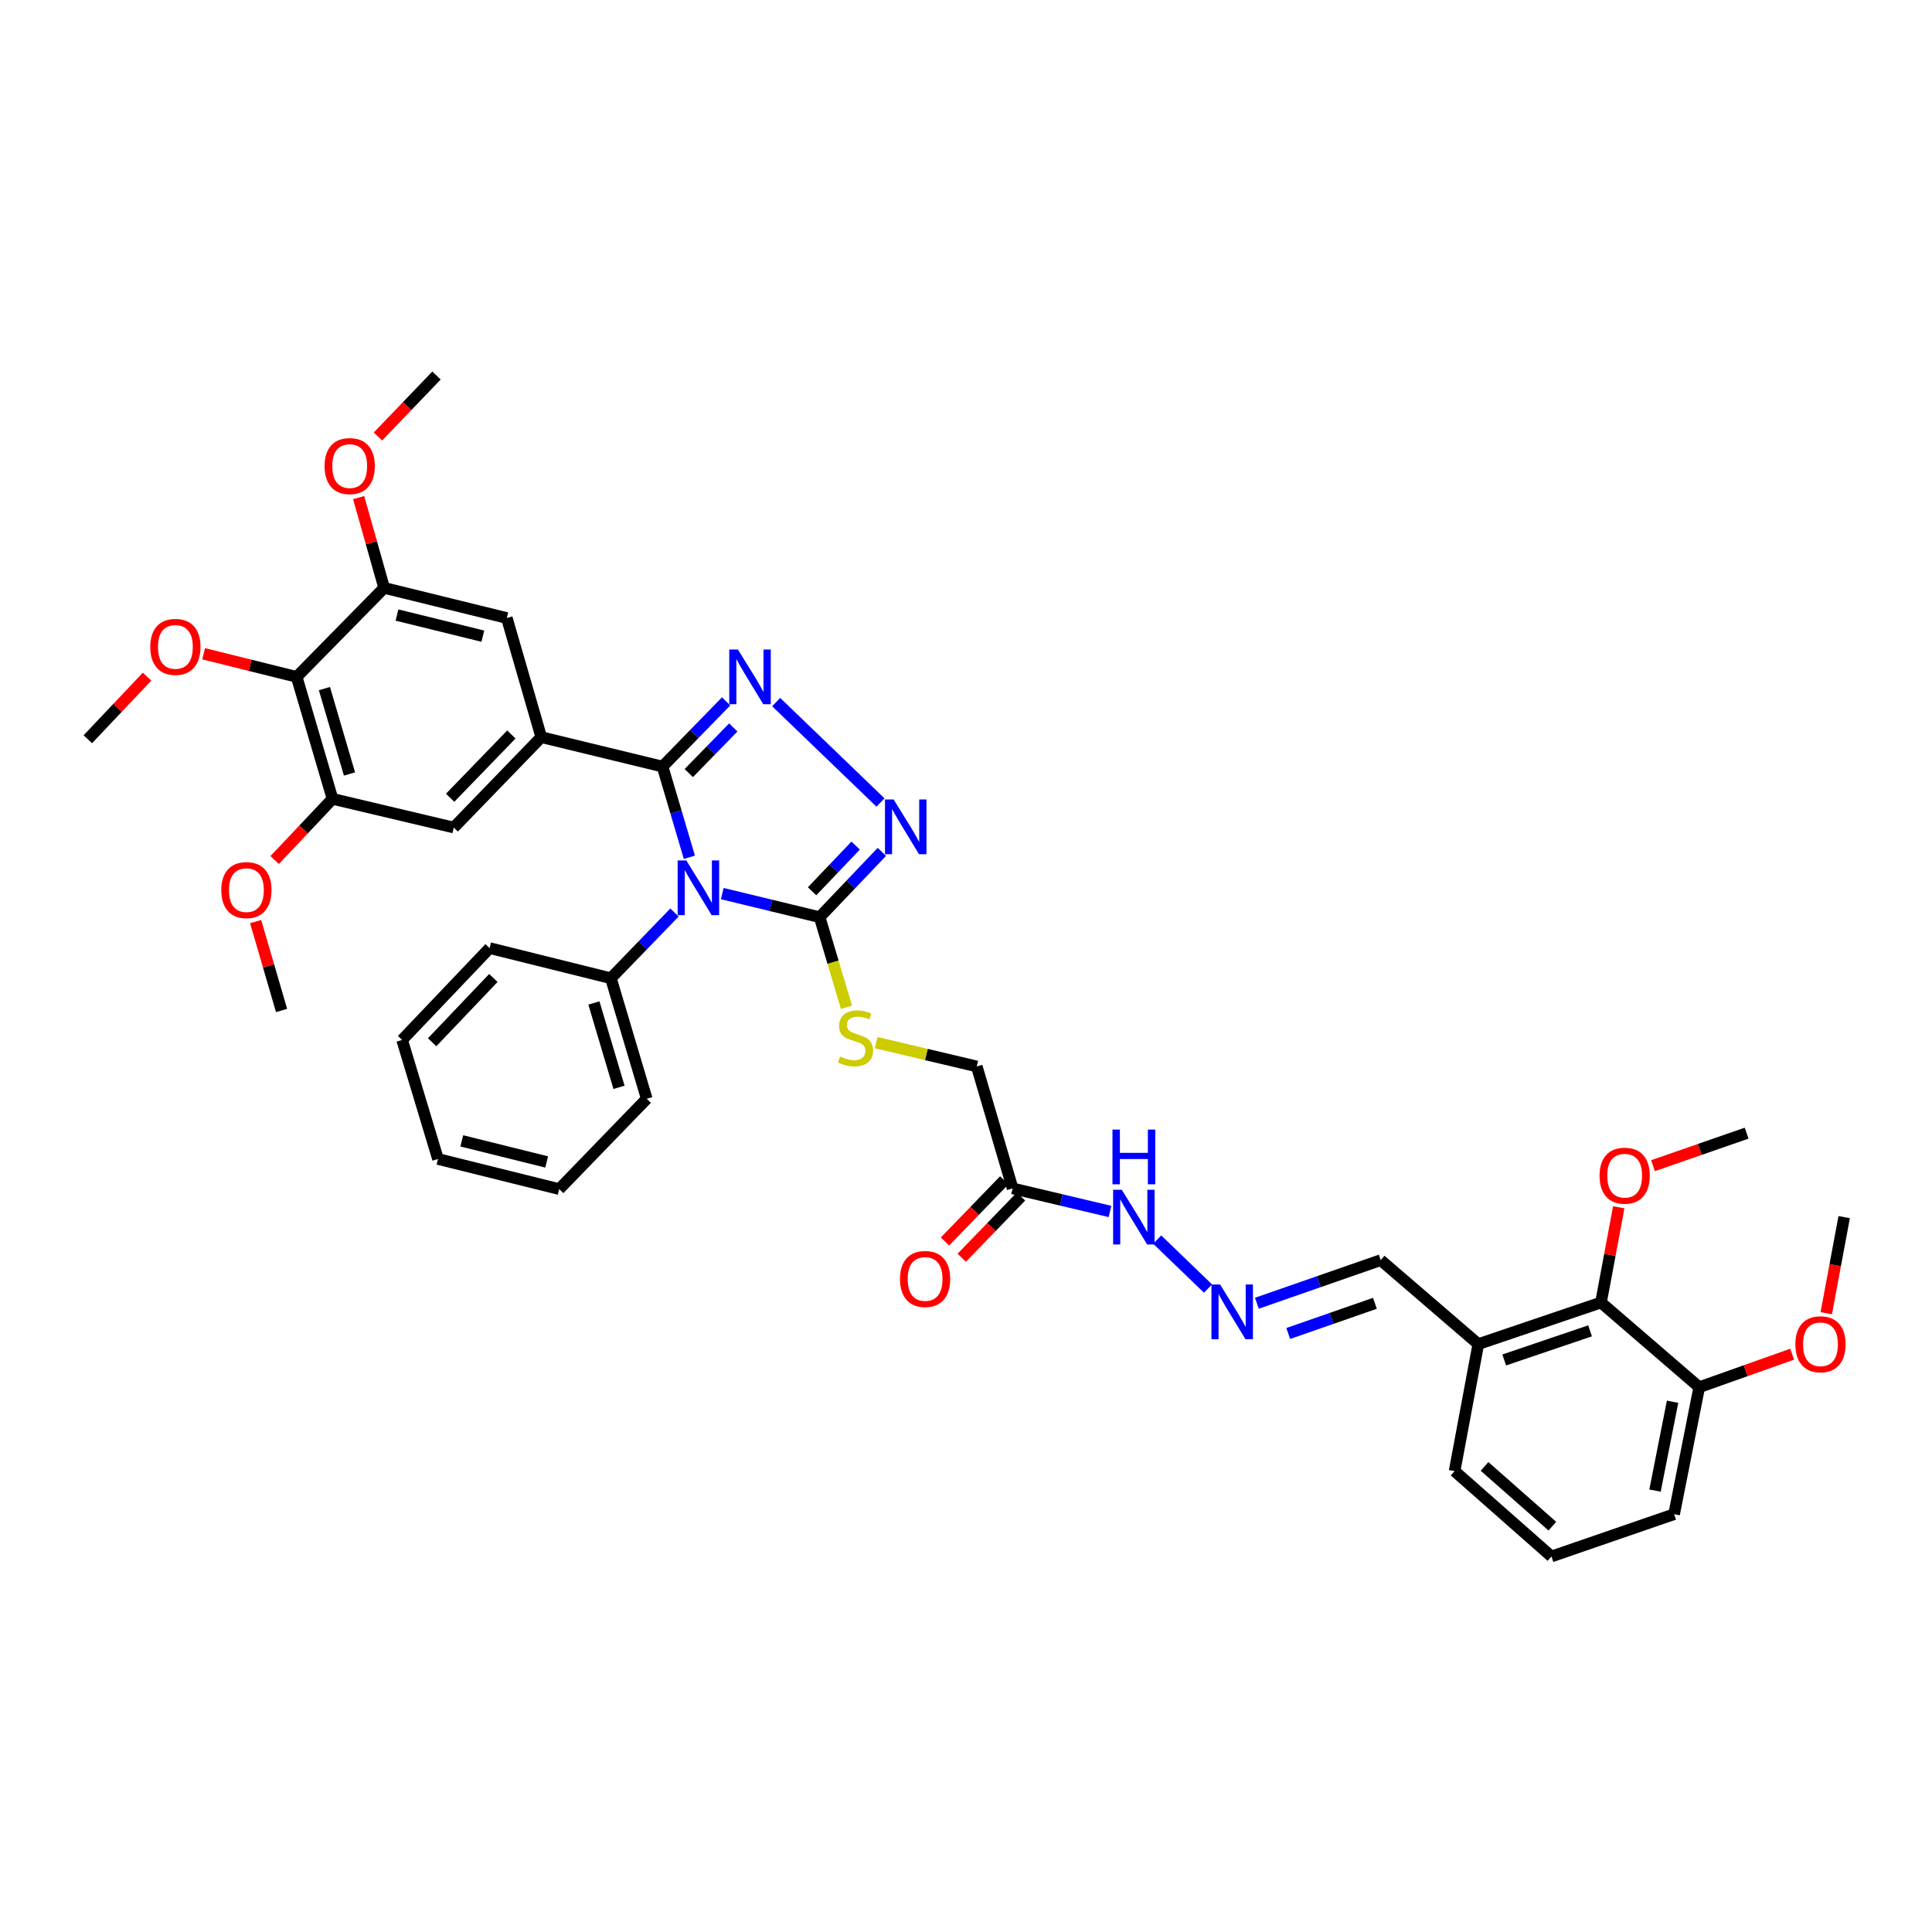 <?xml version='1.0' encoding='iso-8859-1'?>
<svg version='1.1' baseProfile='full'
              xmlns='http://www.w3.org/2000/svg'
                      xmlns:rdkit='http://www.rdkit.org/xml'
                      xmlns:xlink='http://www.w3.org/1999/xlink'
                  xml:space='preserve'
width='1000px' height='1000px' viewBox='0 0 1000 1000'>
<!-- END OF HEADER -->
<rect style='opacity:1.0;fill:#FFFFFF;stroke:none' width='1000' height='1000' x='0' y='0'> </rect>
<path class='bond-0' d='M 356.819,443.733 L 349.873,420.256' style='fill:none;fill-rule:evenodd;stroke:#0000FF;stroke-width:6px;stroke-linecap:butt;stroke-linejoin:miter;stroke-opacity:1' />
<path class='bond-0' d='M 349.873,420.256 L 342.927,396.778' style='fill:none;fill-rule:evenodd;stroke:#000000;stroke-width:6px;stroke-linecap:butt;stroke-linejoin:miter;stroke-opacity:1' />
<path class='bond-2' d='M 373.846,462.522 L 399.045,468.625' style='fill:none;fill-rule:evenodd;stroke:#0000FF;stroke-width:6px;stroke-linecap:butt;stroke-linejoin:miter;stroke-opacity:1' />
<path class='bond-2' d='M 399.045,468.625 L 424.244,474.728' style='fill:none;fill-rule:evenodd;stroke:#000000;stroke-width:6px;stroke-linecap:butt;stroke-linejoin:miter;stroke-opacity:1' />
<path class='bond-13' d='M 349.124,472.31 L 332.658,489.324' style='fill:none;fill-rule:evenodd;stroke:#0000FF;stroke-width:6px;stroke-linecap:butt;stroke-linejoin:miter;stroke-opacity:1' />
<path class='bond-13' d='M 332.658,489.324 L 316.192,506.338' style='fill:none;fill-rule:evenodd;stroke:#000000;stroke-width:6px;stroke-linecap:butt;stroke-linejoin:miter;stroke-opacity:1' />
<path class='bond-1' d='M 342.927,396.778 L 359.386,379.902' style='fill:none;fill-rule:evenodd;stroke:#000000;stroke-width:6px;stroke-linecap:butt;stroke-linejoin:miter;stroke-opacity:1' />
<path class='bond-1' d='M 359.386,379.902 L 375.845,363.026' style='fill:none;fill-rule:evenodd;stroke:#0000FF;stroke-width:6px;stroke-linecap:butt;stroke-linejoin:miter;stroke-opacity:1' />
<path class='bond-1' d='M 356.507,400.145 L 368.029,388.331' style='fill:none;fill-rule:evenodd;stroke:#000000;stroke-width:6px;stroke-linecap:butt;stroke-linejoin:miter;stroke-opacity:1' />
<path class='bond-1' d='M 368.029,388.331 L 379.55,376.518' style='fill:none;fill-rule:evenodd;stroke:#0000FF;stroke-width:6px;stroke-linecap:butt;stroke-linejoin:miter;stroke-opacity:1' />
<path class='bond-4' d='M 342.927,396.778 L 280.155,381.546' style='fill:none;fill-rule:evenodd;stroke:#000000;stroke-width:6px;stroke-linecap:butt;stroke-linejoin:miter;stroke-opacity:1' />
<path class='bond-39' d='M 401.744,363.388 L 455.738,415.382' style='fill:none;fill-rule:evenodd;stroke:#0000FF;stroke-width:6px;stroke-linecap:butt;stroke-linejoin:miter;stroke-opacity:1' />
<path class='bond-3' d='M 424.244,474.728 L 440.347,457.829' style='fill:none;fill-rule:evenodd;stroke:#000000;stroke-width:6px;stroke-linecap:butt;stroke-linejoin:miter;stroke-opacity:1' />
<path class='bond-3' d='M 440.347,457.829 L 456.451,440.931' style='fill:none;fill-rule:evenodd;stroke:#0000FF;stroke-width:6px;stroke-linecap:butt;stroke-linejoin:miter;stroke-opacity:1' />
<path class='bond-3' d='M 420.335,461.33 L 431.607,449.501' style='fill:none;fill-rule:evenodd;stroke:#000000;stroke-width:6px;stroke-linecap:butt;stroke-linejoin:miter;stroke-opacity:1' />
<path class='bond-3' d='M 431.607,449.501 L 442.88,437.672' style='fill:none;fill-rule:evenodd;stroke:#0000FF;stroke-width:6px;stroke-linecap:butt;stroke-linejoin:miter;stroke-opacity:1' />
<path class='bond-11' d='M 424.244,474.728 L 431.186,498.055' style='fill:none;fill-rule:evenodd;stroke:#000000;stroke-width:6px;stroke-linecap:butt;stroke-linejoin:miter;stroke-opacity:1' />
<path class='bond-11' d='M 431.186,498.055 L 438.129,521.383' style='fill:none;fill-rule:evenodd;stroke:#CCCC00;stroke-width:6px;stroke-linecap:butt;stroke-linejoin:miter;stroke-opacity:1' />
<path class='bond-8' d='M 280.155,381.546 L 262.328,319.888' style='fill:none;fill-rule:evenodd;stroke:#000000;stroke-width:6px;stroke-linecap:butt;stroke-linejoin:miter;stroke-opacity:1' />
<path class='bond-9' d='M 280.155,381.546 L 234.869,428.335' style='fill:none;fill-rule:evenodd;stroke:#000000;stroke-width:6px;stroke-linecap:butt;stroke-linejoin:miter;stroke-opacity:1' />
<path class='bond-9' d='M 264.688,380.168 L 232.987,412.92' style='fill:none;fill-rule:evenodd;stroke:#000000;stroke-width:6px;stroke-linecap:butt;stroke-linejoin:miter;stroke-opacity:1' />
<path class='bond-5' d='M 153.553,350.352 L 172.098,413.479' style='fill:none;fill-rule:evenodd;stroke:#000000;stroke-width:6px;stroke-linecap:butt;stroke-linejoin:miter;stroke-opacity:1' />
<path class='bond-5' d='M 167.918,356.418 L 180.899,400.607' style='fill:none;fill-rule:evenodd;stroke:#000000;stroke-width:6px;stroke-linecap:butt;stroke-linejoin:miter;stroke-opacity:1' />
<path class='bond-21' d='M 153.553,350.352 L 129.475,344.365' style='fill:none;fill-rule:evenodd;stroke:#000000;stroke-width:6px;stroke-linecap:butt;stroke-linejoin:miter;stroke-opacity:1' />
<path class='bond-21' d='M 129.475,344.365 L 105.398,338.379' style='fill:none;fill-rule:evenodd;stroke:#FF0000;stroke-width:6px;stroke-linecap:butt;stroke-linejoin:miter;stroke-opacity:1' />
<path class='bond-41' d='M 153.553,350.352 L 198.832,304.287' style='fill:none;fill-rule:evenodd;stroke:#000000;stroke-width:6px;stroke-linecap:butt;stroke-linejoin:miter;stroke-opacity:1' />
<path class='bond-6' d='M 198.832,304.287 L 262.328,319.888' style='fill:none;fill-rule:evenodd;stroke:#000000;stroke-width:6px;stroke-linecap:butt;stroke-linejoin:miter;stroke-opacity:1' />
<path class='bond-6' d='M 205.476,318.352 L 249.923,329.272' style='fill:none;fill-rule:evenodd;stroke:#000000;stroke-width:6px;stroke-linecap:butt;stroke-linejoin:miter;stroke-opacity:1' />
<path class='bond-23' d='M 198.832,304.287 L 192.234,280.924' style='fill:none;fill-rule:evenodd;stroke:#000000;stroke-width:6px;stroke-linecap:butt;stroke-linejoin:miter;stroke-opacity:1' />
<path class='bond-23' d='M 192.234,280.924 L 185.636,257.56' style='fill:none;fill-rule:evenodd;stroke:#FF0000;stroke-width:6px;stroke-linecap:butt;stroke-linejoin:miter;stroke-opacity:1' />
<path class='bond-7' d='M 172.098,413.479 L 234.869,428.335' style='fill:none;fill-rule:evenodd;stroke:#000000;stroke-width:6px;stroke-linecap:butt;stroke-linejoin:miter;stroke-opacity:1' />
<path class='bond-22' d='M 172.098,413.479 L 157.131,429.319' style='fill:none;fill-rule:evenodd;stroke:#000000;stroke-width:6px;stroke-linecap:butt;stroke-linejoin:miter;stroke-opacity:1' />
<path class='bond-22' d='M 157.131,429.319 L 142.164,445.16' style='fill:none;fill-rule:evenodd;stroke:#FF0000;stroke-width:6px;stroke-linecap:butt;stroke-linejoin:miter;stroke-opacity:1' />
<path class='bond-10' d='M 524.132,615.114 L 505.567,551.987' style='fill:none;fill-rule:evenodd;stroke:#000000;stroke-width:6px;stroke-linecap:butt;stroke-linejoin:miter;stroke-opacity:1' />
<path class='bond-16' d='M 524.132,615.114 L 549.335,621.085' style='fill:none;fill-rule:evenodd;stroke:#000000;stroke-width:6px;stroke-linecap:butt;stroke-linejoin:miter;stroke-opacity:1' />
<path class='bond-16' d='M 549.335,621.085 L 574.538,627.056' style='fill:none;fill-rule:evenodd;stroke:#0000FF;stroke-width:6px;stroke-linecap:butt;stroke-linejoin:miter;stroke-opacity:1' />
<path class='bond-17' d='M 519.795,610.915 L 504.459,626.76' style='fill:none;fill-rule:evenodd;stroke:#000000;stroke-width:6px;stroke-linecap:butt;stroke-linejoin:miter;stroke-opacity:1' />
<path class='bond-17' d='M 504.459,626.76 L 489.123,642.604' style='fill:none;fill-rule:evenodd;stroke:#FF0000;stroke-width:6px;stroke-linecap:butt;stroke-linejoin:miter;stroke-opacity:1' />
<path class='bond-17' d='M 528.469,619.312 L 513.134,635.156' style='fill:none;fill-rule:evenodd;stroke:#000000;stroke-width:6px;stroke-linecap:butt;stroke-linejoin:miter;stroke-opacity:1' />
<path class='bond-17' d='M 513.134,635.156 L 497.798,651' style='fill:none;fill-rule:evenodd;stroke:#FF0000;stroke-width:6px;stroke-linecap:butt;stroke-linejoin:miter;stroke-opacity:1' />
<path class='bond-20' d='M 453.508,539.662 L 479.537,545.824' style='fill:none;fill-rule:evenodd;stroke:#CCCC00;stroke-width:6px;stroke-linecap:butt;stroke-linejoin:miter;stroke-opacity:1' />
<path class='bond-20' d='M 479.537,545.824 L 505.567,551.987' style='fill:none;fill-rule:evenodd;stroke:#000000;stroke-width:6px;stroke-linecap:butt;stroke-linejoin:miter;stroke-opacity:1' />
<path class='bond-12' d='M 828.667,674.176 L 765.171,695.713' style='fill:none;fill-rule:evenodd;stroke:#000000;stroke-width:6px;stroke-linecap:butt;stroke-linejoin:miter;stroke-opacity:1' />
<path class='bond-12' d='M 823.02,688.84 L 778.573,703.915' style='fill:none;fill-rule:evenodd;stroke:#000000;stroke-width:6px;stroke-linecap:butt;stroke-linejoin:miter;stroke-opacity:1' />
<path class='bond-18' d='M 828.667,674.176 L 879.52,718.014' style='fill:none;fill-rule:evenodd;stroke:#000000;stroke-width:6px;stroke-linecap:butt;stroke-linejoin:miter;stroke-opacity:1' />
<path class='bond-24' d='M 828.667,674.176 L 833.265,649.531' style='fill:none;fill-rule:evenodd;stroke:#000000;stroke-width:6px;stroke-linecap:butt;stroke-linejoin:miter;stroke-opacity:1' />
<path class='bond-24' d='M 833.265,649.531 L 837.862,624.885' style='fill:none;fill-rule:evenodd;stroke:#FF0000;stroke-width:6px;stroke-linecap:butt;stroke-linejoin:miter;stroke-opacity:1' />
<path class='bond-29' d='M 316.192,506.338 L 334.744,568.721' style='fill:none;fill-rule:evenodd;stroke:#000000;stroke-width:6px;stroke-linecap:butt;stroke-linejoin:miter;stroke-opacity:1' />
<path class='bond-29' d='M 307.403,519.137 L 320.39,562.805' style='fill:none;fill-rule:evenodd;stroke:#000000;stroke-width:6px;stroke-linecap:butt;stroke-linejoin:miter;stroke-opacity:1' />
<path class='bond-30' d='M 316.192,506.338 L 253.421,490.738' style='fill:none;fill-rule:evenodd;stroke:#000000;stroke-width:6px;stroke-linecap:butt;stroke-linejoin:miter;stroke-opacity:1' />
<path class='bond-14' d='M 625.277,666.959 L 598.963,641.612' style='fill:none;fill-rule:evenodd;stroke:#0000FF;stroke-width:6px;stroke-linecap:butt;stroke-linejoin:miter;stroke-opacity:1' />
<path class='bond-19' d='M 650.558,674.557 L 682.602,663.401' style='fill:none;fill-rule:evenodd;stroke:#0000FF;stroke-width:6px;stroke-linecap:butt;stroke-linejoin:miter;stroke-opacity:1' />
<path class='bond-19' d='M 682.602,663.401 L 714.647,652.244' style='fill:none;fill-rule:evenodd;stroke:#000000;stroke-width:6px;stroke-linecap:butt;stroke-linejoin:miter;stroke-opacity:1' />
<path class='bond-19' d='M 666.788,690.213 L 689.218,682.403' style='fill:none;fill-rule:evenodd;stroke:#0000FF;stroke-width:6px;stroke-linecap:butt;stroke-linejoin:miter;stroke-opacity:1' />
<path class='bond-19' d='M 689.218,682.403 L 711.649,674.593' style='fill:none;fill-rule:evenodd;stroke:#000000;stroke-width:6px;stroke-linecap:butt;stroke-linejoin:miter;stroke-opacity:1' />
<path class='bond-15' d='M 765.171,695.713 L 714.647,652.244' style='fill:none;fill-rule:evenodd;stroke:#000000;stroke-width:6px;stroke-linecap:butt;stroke-linejoin:miter;stroke-opacity:1' />
<path class='bond-26' d='M 765.171,695.713 L 752.897,761.435' style='fill:none;fill-rule:evenodd;stroke:#000000;stroke-width:6px;stroke-linecap:butt;stroke-linejoin:miter;stroke-opacity:1' />
<path class='bond-25' d='M 879.52,718.014 L 903.567,709.469' style='fill:none;fill-rule:evenodd;stroke:#000000;stroke-width:6px;stroke-linecap:butt;stroke-linejoin:miter;stroke-opacity:1' />
<path class='bond-25' d='M 903.567,709.469 L 927.613,700.924' style='fill:none;fill-rule:evenodd;stroke:#FF0000;stroke-width:6px;stroke-linecap:butt;stroke-linejoin:miter;stroke-opacity:1' />
<path class='bond-42' d='M 879.52,718.014 L 866.522,783.736' style='fill:none;fill-rule:evenodd;stroke:#000000;stroke-width:6px;stroke-linecap:butt;stroke-linejoin:miter;stroke-opacity:1' />
<path class='bond-42' d='M 865.727,725.53 L 856.628,771.536' style='fill:none;fill-rule:evenodd;stroke:#000000;stroke-width:6px;stroke-linecap:butt;stroke-linejoin:miter;stroke-opacity:1' />
<path class='bond-31' d='M 76.132,350.223 L 60.794,366.431' style='fill:none;fill-rule:evenodd;stroke:#FF0000;stroke-width:6px;stroke-linecap:butt;stroke-linejoin:miter;stroke-opacity:1' />
<path class='bond-31' d='M 60.794,366.431 L 45.455,382.64' style='fill:none;fill-rule:evenodd;stroke:#000000;stroke-width:6px;stroke-linecap:butt;stroke-linejoin:miter;stroke-opacity:1' />
<path class='bond-32' d='M 132.321,477.021 L 139.03,500.023' style='fill:none;fill-rule:evenodd;stroke:#FF0000;stroke-width:6px;stroke-linecap:butt;stroke-linejoin:miter;stroke-opacity:1' />
<path class='bond-32' d='M 139.03,500.023 L 145.739,523.025' style='fill:none;fill-rule:evenodd;stroke:#000000;stroke-width:6px;stroke-linecap:butt;stroke-linejoin:miter;stroke-opacity:1' />
<path class='bond-33' d='M 195.626,225.934 L 210.781,210.153' style='fill:none;fill-rule:evenodd;stroke:#FF0000;stroke-width:6px;stroke-linecap:butt;stroke-linejoin:miter;stroke-opacity:1' />
<path class='bond-33' d='M 210.781,210.153 L 225.935,194.372' style='fill:none;fill-rule:evenodd;stroke:#000000;stroke-width:6px;stroke-linecap:butt;stroke-linejoin:miter;stroke-opacity:1' />
<path class='bond-34' d='M 855.598,603.356 L 879.823,594.939' style='fill:none;fill-rule:evenodd;stroke:#FF0000;stroke-width:6px;stroke-linecap:butt;stroke-linejoin:miter;stroke-opacity:1' />
<path class='bond-34' d='M 879.823,594.939 L 904.048,586.521' style='fill:none;fill-rule:evenodd;stroke:#000000;stroke-width:6px;stroke-linecap:butt;stroke-linejoin:miter;stroke-opacity:1' />
<path class='bond-35' d='M 945.263,679.721 L 949.904,654.852' style='fill:none;fill-rule:evenodd;stroke:#FF0000;stroke-width:6px;stroke-linecap:butt;stroke-linejoin:miter;stroke-opacity:1' />
<path class='bond-35' d='M 949.904,654.852 L 954.545,629.983' style='fill:none;fill-rule:evenodd;stroke:#000000;stroke-width:6px;stroke-linecap:butt;stroke-linejoin:miter;stroke-opacity:1' />
<path class='bond-27' d='M 752.897,761.435 L 803.026,805.628' style='fill:none;fill-rule:evenodd;stroke:#000000;stroke-width:6px;stroke-linecap:butt;stroke-linejoin:miter;stroke-opacity:1' />
<path class='bond-27' d='M 768.4,759.008 L 803.49,789.943' style='fill:none;fill-rule:evenodd;stroke:#000000;stroke-width:6px;stroke-linecap:butt;stroke-linejoin:miter;stroke-opacity:1' />
<path class='bond-28' d='M 803.026,805.628 L 866.522,783.736' style='fill:none;fill-rule:evenodd;stroke:#000000;stroke-width:6px;stroke-linecap:butt;stroke-linejoin:miter;stroke-opacity:1' />
<path class='bond-36' d='M 334.744,568.721 L 289.458,615.482' style='fill:none;fill-rule:evenodd;stroke:#000000;stroke-width:6px;stroke-linecap:butt;stroke-linejoin:miter;stroke-opacity:1' />
<path class='bond-37' d='M 253.421,490.738 L 208.135,538.271' style='fill:none;fill-rule:evenodd;stroke:#000000;stroke-width:6px;stroke-linecap:butt;stroke-linejoin:miter;stroke-opacity:1' />
<path class='bond-37' d='M 255.369,506.195 L 223.668,539.468' style='fill:none;fill-rule:evenodd;stroke:#000000;stroke-width:6px;stroke-linecap:butt;stroke-linejoin:miter;stroke-opacity:1' />
<path class='bond-40' d='M 289.458,615.482 L 226.7,599.889' style='fill:none;fill-rule:evenodd;stroke:#000000;stroke-width:6px;stroke-linecap:butt;stroke-linejoin:miter;stroke-opacity:1' />
<path class='bond-40' d='M 282.956,601.427 L 239.025,590.511' style='fill:none;fill-rule:evenodd;stroke:#000000;stroke-width:6px;stroke-linecap:butt;stroke-linejoin:miter;stroke-opacity:1' />
<path class='bond-38' d='M 208.135,538.271 L 226.7,599.889' style='fill:none;fill-rule:evenodd;stroke:#000000;stroke-width:6px;stroke-linecap:butt;stroke-linejoin:miter;stroke-opacity:1' />
<path  class='atom-0' d='M 355.232 445.369
L 364.512 460.369
Q 365.432 461.849, 366.912 464.529
Q 368.392 467.209, 368.472 467.369
L 368.472 445.369
L 372.232 445.369
L 372.232 473.689
L 368.352 473.689
L 358.392 457.289
Q 357.232 455.369, 355.992 453.169
Q 354.792 450.969, 354.432 450.289
L 354.432 473.689
L 350.752 473.689
L 350.752 445.369
L 355.232 445.369
' fill='#0000FF'/>
<path  class='atom-2' d='M 381.946 336.192
L 391.226 351.192
Q 392.146 352.672, 393.626 355.352
Q 395.106 358.032, 395.186 358.192
L 395.186 336.192
L 398.946 336.192
L 398.946 364.512
L 395.066 364.512
L 385.106 348.112
Q 383.946 346.192, 382.706 343.992
Q 381.506 341.792, 381.146 341.112
L 381.146 364.512
L 377.466 364.512
L 377.466 336.192
L 381.946 336.192
' fill='#0000FF'/>
<path  class='atom-4' d='M 462.545 413.806
L 471.825 428.806
Q 472.745 430.286, 474.225 432.966
Q 475.705 435.646, 475.785 435.806
L 475.785 413.806
L 479.545 413.806
L 479.545 442.126
L 475.665 442.126
L 465.705 425.726
Q 464.545 423.806, 463.305 421.606
Q 462.105 419.406, 461.745 418.726
L 461.745 442.126
L 458.065 442.126
L 458.065 413.806
L 462.545 413.806
' fill='#0000FF'/>
<path  class='atom-12' d='M 434.815 546.85
Q 435.135 546.97, 436.455 547.53
Q 437.775 548.09, 439.215 548.45
Q 440.695 548.77, 442.135 548.77
Q 444.815 548.77, 446.375 547.49
Q 447.935 546.17, 447.935 543.89
Q 447.935 542.33, 447.135 541.37
Q 446.375 540.41, 445.175 539.89
Q 443.975 539.37, 441.975 538.77
Q 439.455 538.01, 437.935 537.29
Q 436.455 536.57, 435.375 535.05
Q 434.335 533.53, 434.335 530.97
Q 434.335 527.41, 436.735 525.21
Q 439.175 523.01, 443.975 523.01
Q 447.255 523.01, 450.975 524.57
L 450.055 527.65
Q 446.655 526.25, 444.095 526.25
Q 441.335 526.25, 439.815 527.41
Q 438.295 528.53, 438.335 530.49
Q 438.335 532.01, 439.095 532.93
Q 439.895 533.85, 441.015 534.37
Q 442.175 534.89, 444.095 535.49
Q 446.655 536.29, 448.175 537.09
Q 449.695 537.89, 450.775 539.53
Q 451.895 541.13, 451.895 543.89
Q 451.895 547.81, 449.255 549.93
Q 446.655 552.01, 442.295 552.01
Q 439.775 552.01, 437.855 551.45
Q 435.975 550.93, 433.735 550.01
L 434.815 546.85
' fill='#CCCC00'/>
<path  class='atom-15' d='M 631.524 664.845
L 640.804 679.845
Q 641.724 681.325, 643.204 684.005
Q 644.684 686.685, 644.764 686.845
L 644.764 664.845
L 648.524 664.845
L 648.524 693.165
L 644.644 693.165
L 634.684 676.765
Q 633.524 674.845, 632.284 672.645
Q 631.084 670.445, 630.724 669.765
L 630.724 693.165
L 627.044 693.165
L 627.044 664.845
L 631.524 664.845
' fill='#0000FF'/>
<path  class='atom-17' d='M 580.63 615.823
L 589.91 630.823
Q 590.83 632.303, 592.31 634.983
Q 593.79 637.663, 593.87 637.823
L 593.87 615.823
L 597.63 615.823
L 597.63 644.143
L 593.75 644.143
L 583.79 627.743
Q 582.63 625.823, 581.39 623.623
Q 580.19 621.423, 579.83 620.743
L 579.83 644.143
L 576.15 644.143
L 576.15 615.823
L 580.63 615.823
' fill='#0000FF'/>
<path  class='atom-17' d='M 575.81 584.671
L 579.65 584.671
L 579.65 596.711
L 594.13 596.711
L 594.13 584.671
L 597.97 584.671
L 597.97 612.991
L 594.13 612.991
L 594.13 599.911
L 579.65 599.911
L 579.65 612.991
L 575.81 612.991
L 575.81 584.671
' fill='#0000FF'/>
<path  class='atom-18' d='M 465.832 661.996
Q 465.832 655.196, 469.192 651.396
Q 472.552 647.596, 478.832 647.596
Q 485.112 647.596, 488.472 651.396
Q 491.832 655.196, 491.832 661.996
Q 491.832 668.876, 488.432 672.796
Q 485.032 676.676, 478.832 676.676
Q 472.592 676.676, 469.192 672.796
Q 465.832 668.916, 465.832 661.996
M 478.832 673.476
Q 483.152 673.476, 485.472 670.596
Q 487.832 667.676, 487.832 661.996
Q 487.832 656.436, 485.472 653.636
Q 483.152 650.796, 478.832 650.796
Q 474.512 650.796, 472.152 653.596
Q 469.832 656.396, 469.832 661.996
Q 469.832 667.716, 472.152 670.596
Q 474.512 673.476, 478.832 673.476
' fill='#FF0000'/>
<path  class='atom-22' d='M 77.781 334.824
Q 77.781 328.024, 81.141 324.224
Q 84.501 320.424, 90.781 320.424
Q 97.061 320.424, 100.421 324.224
Q 103.781 328.024, 103.781 334.824
Q 103.781 341.704, 100.381 345.624
Q 96.981 349.504, 90.781 349.504
Q 84.541 349.504, 81.141 345.624
Q 77.781 341.744, 77.781 334.824
M 90.781 346.304
Q 95.101 346.304, 97.421 343.424
Q 99.781 340.504, 99.781 334.824
Q 99.781 329.264, 97.421 326.464
Q 95.101 323.624, 90.781 323.624
Q 86.461 323.624, 84.101 326.424
Q 81.781 329.224, 81.781 334.824
Q 81.781 340.544, 84.101 343.424
Q 86.461 346.304, 90.781 346.304
' fill='#FF0000'/>
<path  class='atom-23' d='M 114.542 460.716
Q 114.542 453.916, 117.902 450.116
Q 121.262 446.316, 127.542 446.316
Q 133.822 446.316, 137.182 450.116
Q 140.542 453.916, 140.542 460.716
Q 140.542 467.596, 137.142 471.516
Q 133.742 475.396, 127.542 475.396
Q 121.302 475.396, 117.902 471.516
Q 114.542 467.636, 114.542 460.716
M 127.542 472.196
Q 131.862 472.196, 134.182 469.316
Q 136.542 466.396, 136.542 460.716
Q 136.542 455.156, 134.182 452.356
Q 131.862 449.516, 127.542 449.516
Q 123.222 449.516, 120.862 452.316
Q 118.542 455.116, 118.542 460.716
Q 118.542 466.436, 120.862 469.316
Q 123.222 472.196, 127.542 472.196
' fill='#FF0000'/>
<path  class='atom-24' d='M 168.005 241.24
Q 168.005 234.44, 171.365 230.64
Q 174.725 226.84, 181.005 226.84
Q 187.285 226.84, 190.645 230.64
Q 194.005 234.44, 194.005 241.24
Q 194.005 248.12, 190.605 252.04
Q 187.205 255.92, 181.005 255.92
Q 174.765 255.92, 171.365 252.04
Q 168.005 248.16, 168.005 241.24
M 181.005 252.72
Q 185.325 252.72, 187.645 249.84
Q 190.005 246.92, 190.005 241.24
Q 190.005 235.68, 187.645 232.88
Q 185.325 230.04, 181.005 230.04
Q 176.685 230.04, 174.325 232.84
Q 172.005 235.64, 172.005 241.24
Q 172.005 246.96, 174.325 249.84
Q 176.685 252.72, 181.005 252.72
' fill='#FF0000'/>
<path  class='atom-25' d='M 827.928 608.533
Q 827.928 601.733, 831.288 597.933
Q 834.648 594.133, 840.928 594.133
Q 847.208 594.133, 850.568 597.933
Q 853.928 601.733, 853.928 608.533
Q 853.928 615.413, 850.528 619.333
Q 847.128 623.213, 840.928 623.213
Q 834.688 623.213, 831.288 619.333
Q 827.928 615.453, 827.928 608.533
M 840.928 620.013
Q 845.248 620.013, 847.568 617.133
Q 849.928 614.213, 849.928 608.533
Q 849.928 602.973, 847.568 600.173
Q 845.248 597.333, 840.928 597.333
Q 836.608 597.333, 834.248 600.133
Q 831.928 602.933, 831.928 608.533
Q 831.928 614.253, 834.248 617.133
Q 836.608 620.013, 840.928 620.013
' fill='#FF0000'/>
<path  class='atom-26' d='M 929.278 695.793
Q 929.278 688.993, 932.638 685.193
Q 935.998 681.393, 942.278 681.393
Q 948.558 681.393, 951.918 685.193
Q 955.278 688.993, 955.278 695.793
Q 955.278 702.673, 951.878 706.593
Q 948.478 710.473, 942.278 710.473
Q 936.038 710.473, 932.638 706.593
Q 929.278 702.713, 929.278 695.793
M 942.278 707.273
Q 946.598 707.273, 948.918 704.393
Q 951.278 701.473, 951.278 695.793
Q 951.278 690.233, 948.918 687.433
Q 946.598 684.593, 942.278 684.593
Q 937.958 684.593, 935.598 687.393
Q 933.278 690.193, 933.278 695.793
Q 933.278 701.513, 935.598 704.393
Q 937.958 707.273, 942.278 707.273
' fill='#FF0000'/>
</svg>
